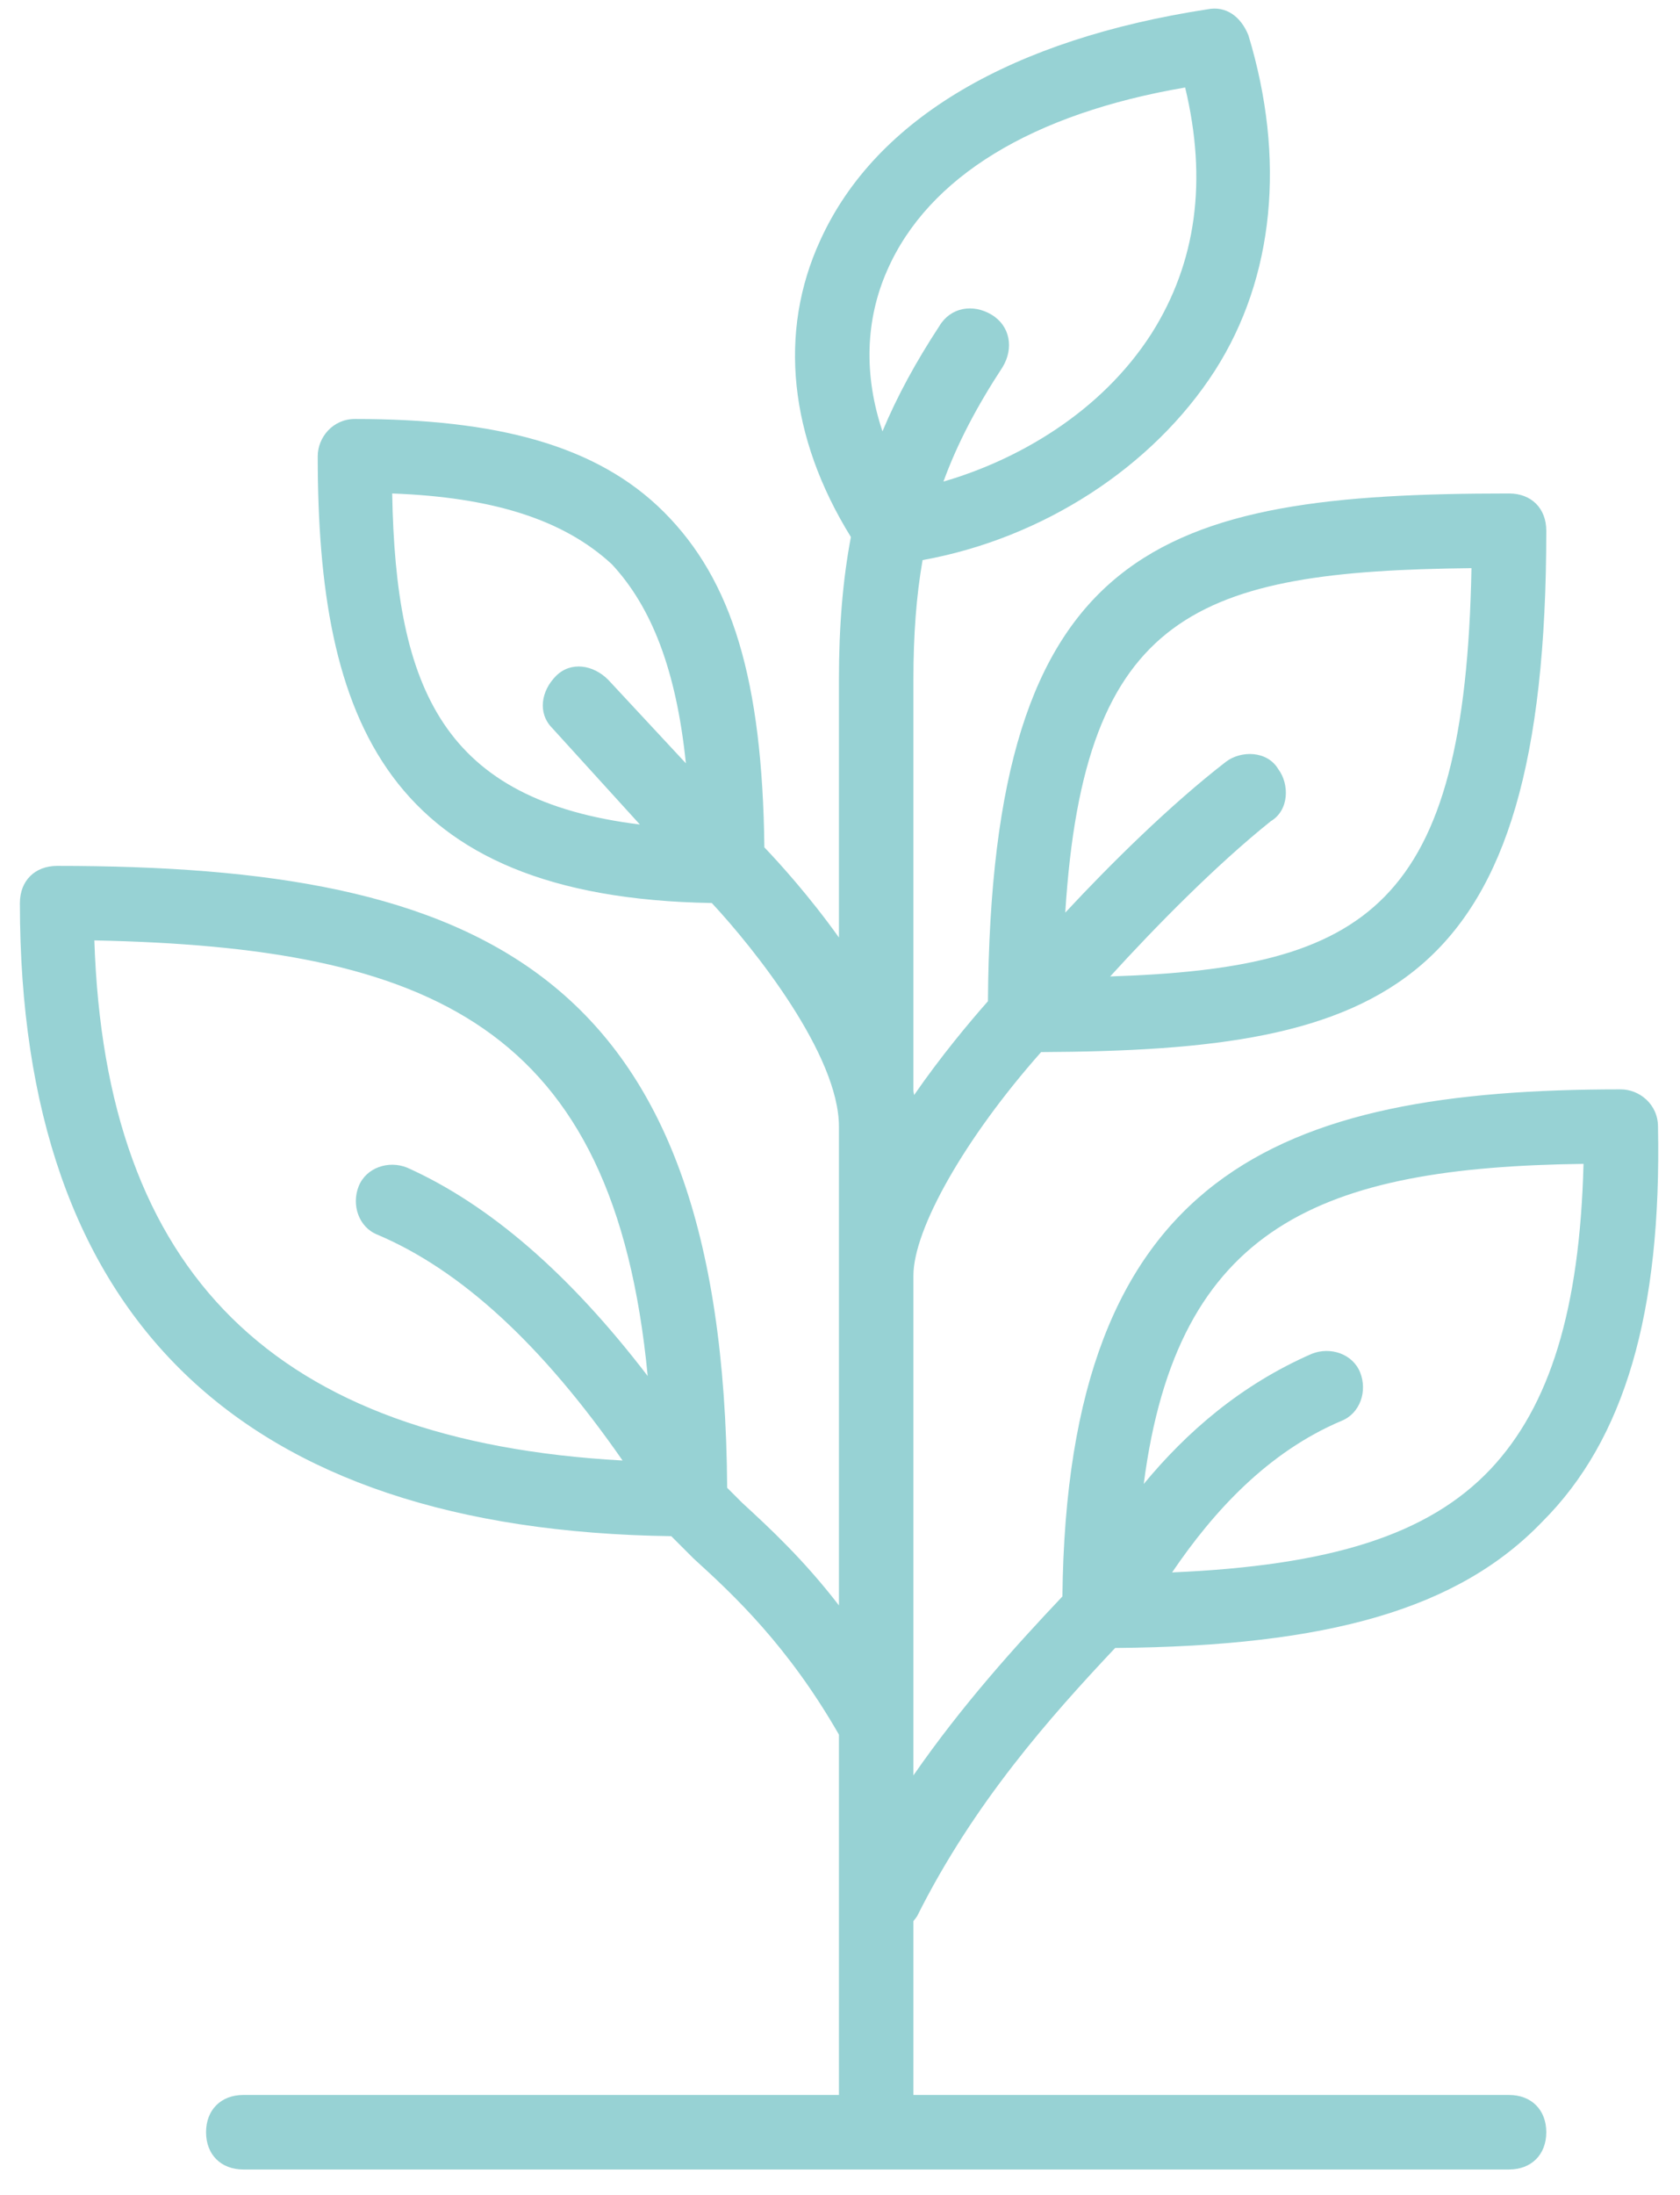 <?xml version="1.0" encoding="UTF-8"?>
<svg xmlns="http://www.w3.org/2000/svg" xmlns:xlink="http://www.w3.org/1999/xlink" width="49px" height="64px" viewBox="0 0 49 64" version="1.1">
  <title>icon-garden</title>
  <g id="Page-1" stroke="none" stroke-width="1" fill="none" fill-rule="evenodd">
    <path d="M44.014,61.078 L26.641,61.078 L26.641,56.007 C26.679,55.962 26.716,55.916 26.749,55.866 C28.397,52.57 30.631,50.056 32.525,48.046 C38.767,47.995 42.553,46.901 44.992,44.356 C47.381,41.967 48.466,38.276 48.358,32.846 C48.358,32.195 47.815,31.76 47.272,31.76 C37.286,31.76 31.124,34.204 30.987,46.543 C29.611,48 28.072,49.699 26.641,51.761 L26.641,37.19 C26.641,35.836 28.138,33.186 30.366,30.673 C40.362,30.625 45.1,28.946 45.1,15.473 C45.1,14.821 44.666,14.387 44.014,14.387 C33.8,14.387 28.91,15.879 28.815,29.19 C28.268,29.81 27.446,30.791 26.661,31.926 C26.654,31.886 26.649,31.846 26.641,31.806 L26.641,19.816 C26.641,18.508 26.726,17.37 26.909,16.329 C30.402,15.7 33.621,13.626 35.436,10.803 C37.173,8.089 37.499,4.614 36.413,1.031 C36.196,0.488 35.762,0.162 35.219,0.271 C29.573,1.139 25.555,3.42 23.926,7.003 C22.69,9.682 23.019,12.752 24.818,15.656 C24.581,16.905 24.469,18.263 24.469,19.816 L24.469,27.333 C23.597,26.112 22.713,25.143 22.294,24.704 C22.235,19.821 21.356,16.92 19.366,14.93 C17.411,12.975 14.479,12.215 10.353,12.215 C9.702,12.215 9.267,12.758 9.267,13.301 C9.267,20.999 11.267,26.17 20.761,26.327 C22.008,27.666 24.469,30.757 24.469,32.846 L24.469,46.805 C23.447,45.478 22.461,44.561 21.646,43.813 C21.496,43.664 21.348,43.515 21.209,43.376 C21.107,28.244 13.956,25.245 1.666,25.245 C1.015,25.245 0.58,25.68 0.58,26.331 C0.58,38.427 7.017,44.613 19.578,44.786 C19.797,45.005 20.015,45.223 20.234,45.442 C21.4,46.502 22.98,47.977 24.469,50.572 L24.469,61.078 L7.096,61.078 C6.444,61.078 6.01,61.513 6.01,62.164 C6.01,62.816 6.444,63.25 7.096,63.25 L44.014,63.25 C44.666,63.25 45.1,62.816 45.1,62.164 C45.1,61.512 44.666,61.078 44.014,61.078 Z M46.186,33.932 C46.077,38.167 45.209,40.99 43.471,42.836 C41.649,44.759 38.788,45.644 34.186,45.843 C35.394,44.063 36.977,42.334 39.128,41.424 C39.671,41.207 39.888,40.556 39.671,40.013 C39.454,39.47 38.802,39.253 38.259,39.47 C36.184,40.378 34.612,41.75 33.359,43.264 C34.336,35.725 38.532,34.03 46.186,33.932 Z M25.881,7.872 C27.075,5.157 30.115,3.311 34.567,2.551 C35.219,5.266 34.893,7.655 33.59,9.718 C32.093,12.057 29.629,13.428 27.517,14.04 C27.93,12.91 28.499,11.838 29.247,10.695 C29.572,10.152 29.464,9.501 28.921,9.175 C28.378,8.849 27.727,8.958 27.401,9.501 C26.721,10.538 26.171,11.541 25.739,12.575 C25.191,10.946 25.237,9.32 25.881,7.872 Z M11.439,14.387 C14.371,14.496 16.434,15.147 17.845,16.45 C19.005,17.698 19.724,19.533 20.005,22.254 L17.737,19.816 C17.303,19.382 16.651,19.273 16.217,19.707 C15.782,20.142 15.674,20.793 16.108,21.228 L18.663,24.038 C12.943,23.333 11.54,20.116 11.439,14.387 Z M2.752,27.417 C12.533,27.619 17.912,29.882 18.891,40.117 C16.615,37.144 14.276,35.118 11.873,34.041 C11.33,33.823 10.679,34.041 10.462,34.584 C10.245,35.127 10.462,35.778 11.005,35.995 C13.447,37.029 15.809,39.201 18.159,42.581 C8.006,42.018 3.069,37.13 2.752,27.417 Z M42.918,16.564 C42.731,26.459 39.878,28.224 32.38,28.468 C33.683,27.038 35.462,25.224 37.065,23.942 C37.608,23.617 37.608,22.856 37.282,22.422 C36.956,21.879 36.196,21.879 35.762,22.205 C34.125,23.47 32.386,25.193 31.07,26.607 C31.621,17.849 34.926,16.651 42.918,16.564 Z" id="icon-garden" fill="#97D2D4" fill-rule="nonzero"></path>
  </g>
</svg>

